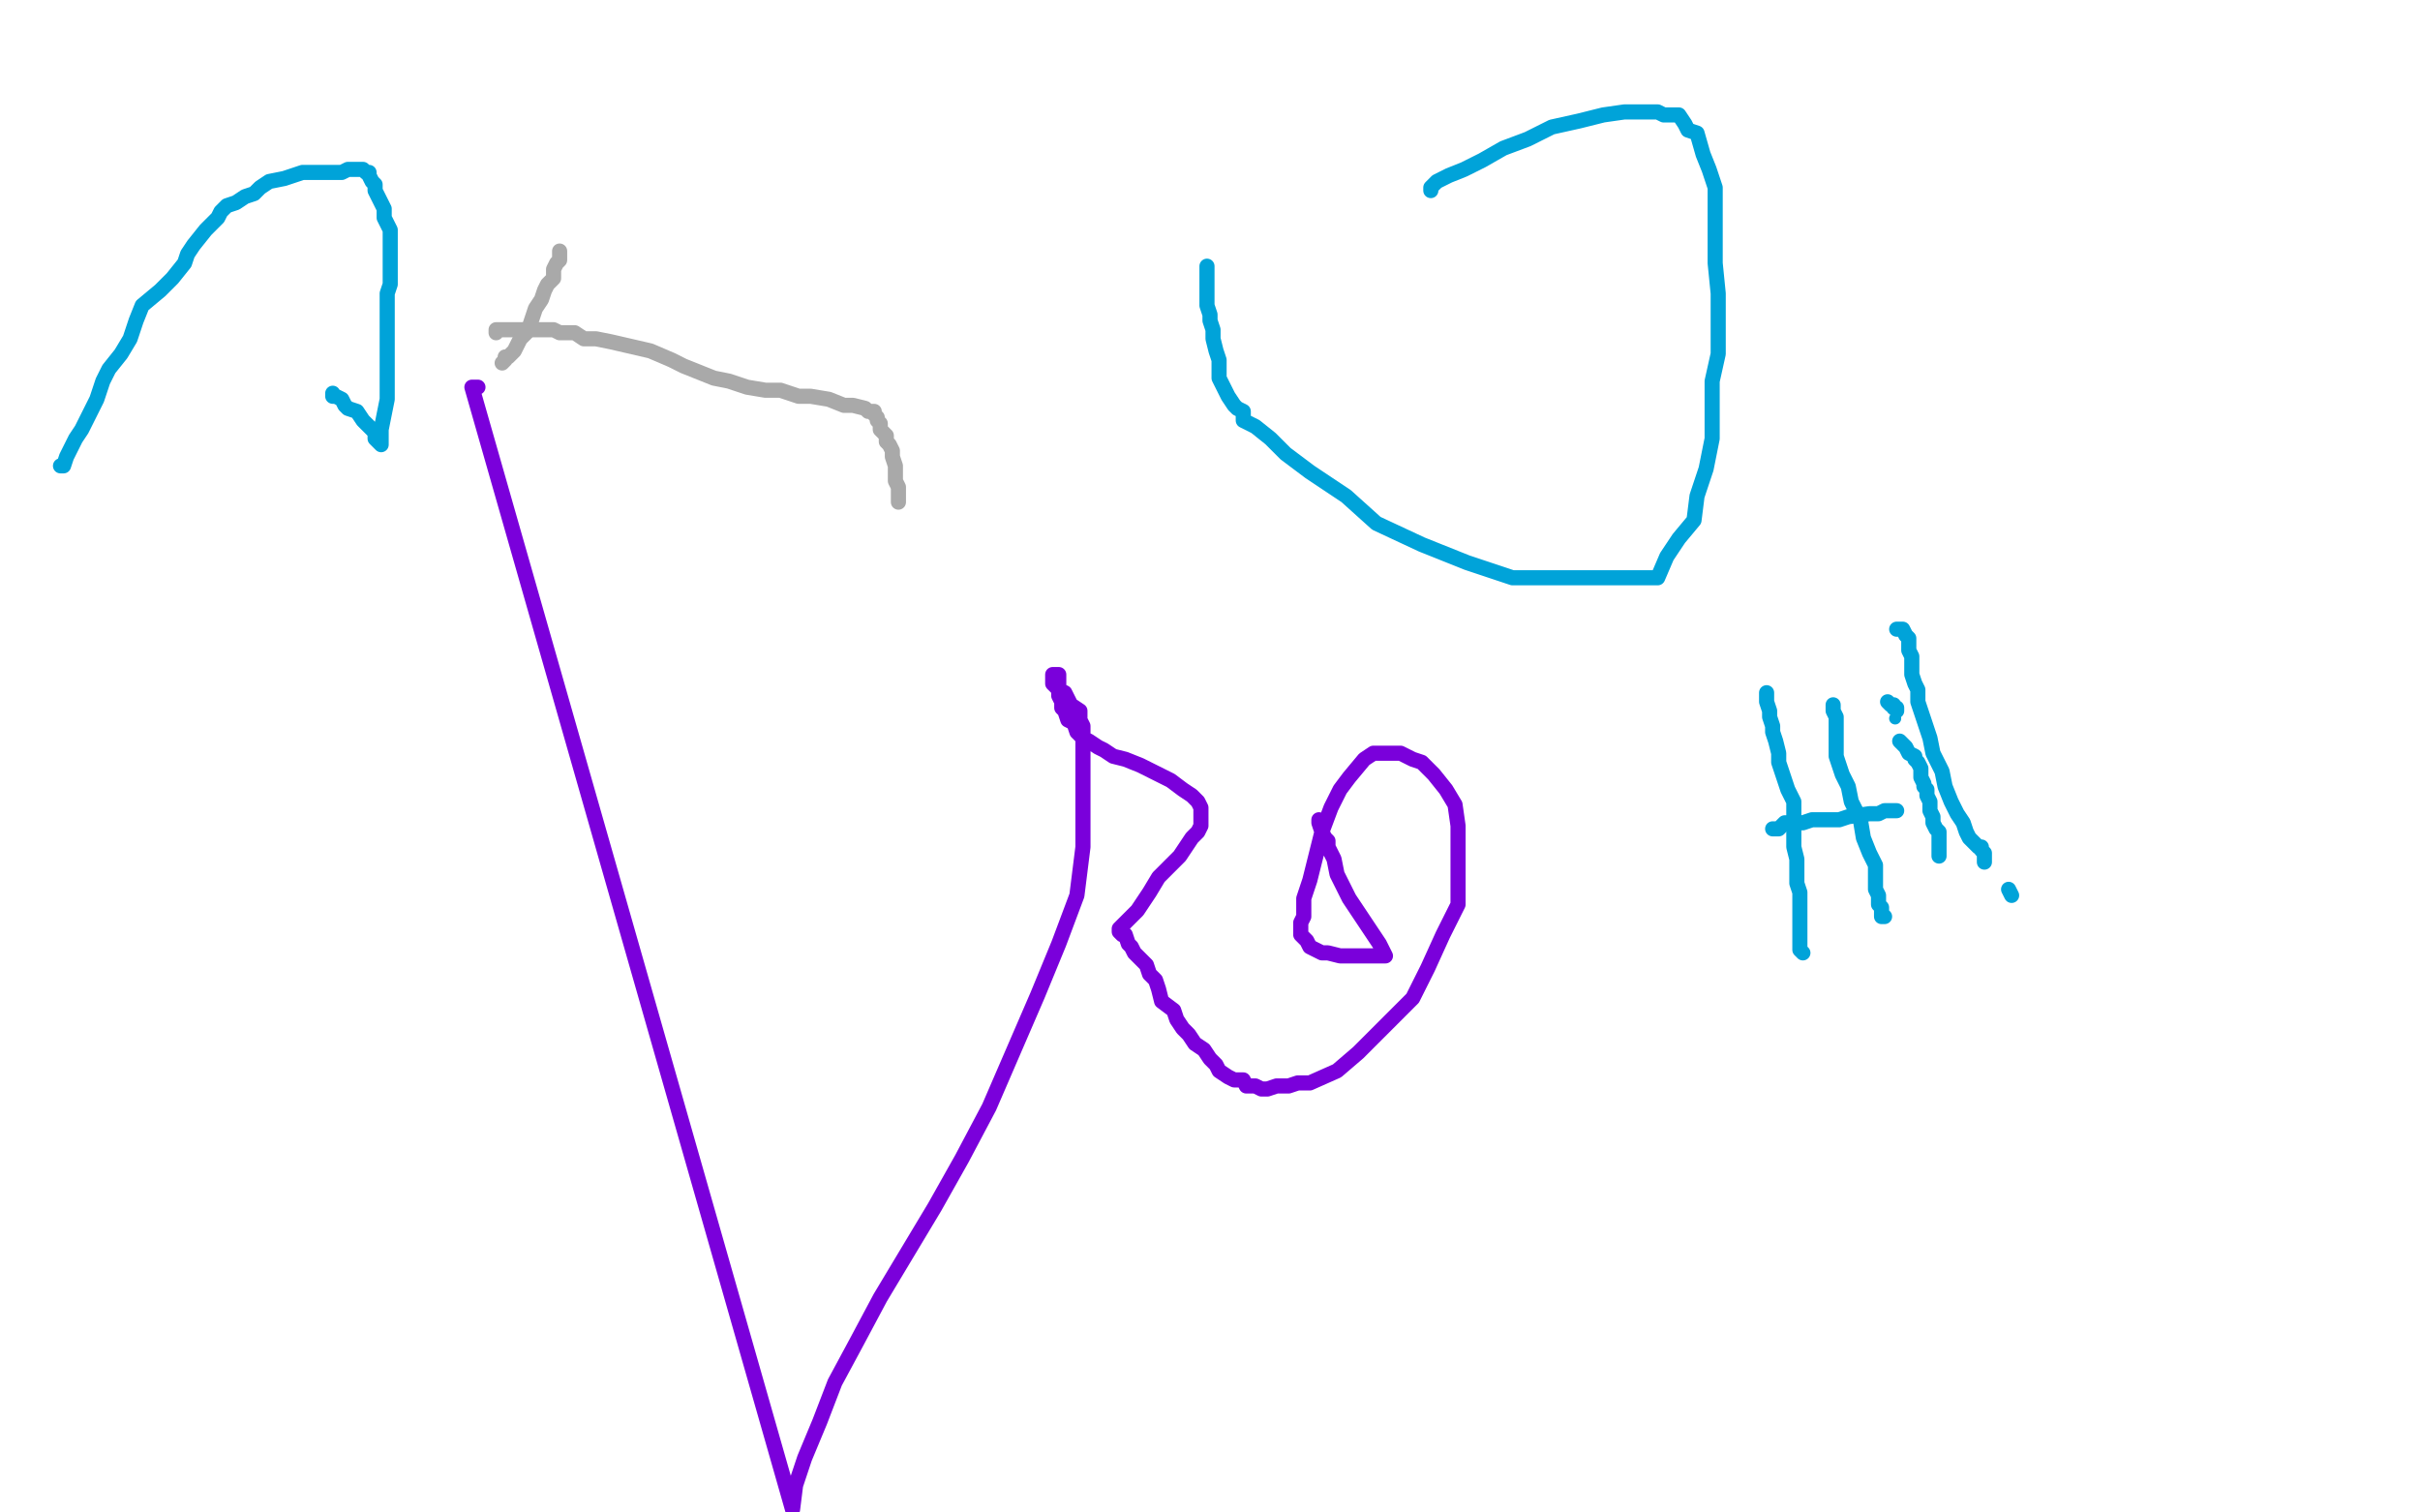 <?xml version="1.0" standalone="no"?>
<!DOCTYPE svg PUBLIC "-//W3C//DTD SVG 1.1//EN"
"http://www.w3.org/Graphics/SVG/1.1/DTD/svg11.dtd">

<svg width="800" height="500" version="1.1" xmlns="http://www.w3.org/2000/svg" xmlns:xlink="http://www.w3.org/1999/xlink" style="stroke-antialiasing: false"><desc>This SVG has been created on https://colorillo.com/</desc><rect x='0' y='0' width='800' height='500' style='fill: rgb(255,255,255); stroke-width:0' /><polyline points="158,128 156,128 156,128 262,499 263,491 266,482 271,470 276,457 283,444 291,429 300,414 309,399 318,383 327,366 343,329 350,312 356,296 358,280 358,267 358,256 358,246 358,240 357,238 357,235 354,233 353,231 352,229 350,228 349,227 348,226 348,225 348,224 348,223 349,223 350,223 350,224 350,226 350,227 350,229 350,230 351,232 351,234 352,235 353,238 355,239 356,242 358,244 360,245 363,247 365,248 368,250 372,251 377,253 381,255 387,258 391,261 394,263 396,265 397,267 397,269 397,271 397,273 396,275 394,277 392,280 390,283 387,286 383,290 380,295 376,301 372,305 371,306 370,307 370,308 371,309 372,309 373,312 374,313 375,315 377,317 379,319 380,322 382,324 383,327 384,331 388,334 389,337 391,340 393,342 395,345 398,347 400,350 402,352 403,354 406,356 408,357 411,357 412,359 415,359 417,360 419,360 422,359 426,359 429,358 433,358 442,354 449,348 457,340 467,330 472,320 477,309 482,299 482,290 482,281 482,273 481,266 478,261 474,256 470,252 467,251 463,249 459,249 457,249 454,249 451,251 446,257 443,261 440,267 437,275 435,283 433,291 431,297 431,300 431,303 430,305 430,307 430,309 431,310 432,311 433,313 435,314 437,315 439,315 443,316 446,316 449,316 452,316 454,316 456,316 457,316 458,316 456,312 454,309 450,303 446,297 444,293 442,289 441,284 439,280 439,278 438,277 437,275 436,272 436,271" style="fill: none; stroke: #7a00db; stroke-width: 5; stroke-linejoin: round; stroke-linecap: round; stroke-antialiasing: false; stroke-antialias: 0; opacity: 1.0"/>
<polyline points="20,154 21,154 21,154 22,151 22,151 23,149 23,149 24,147 24,147 25,145 25,145 27,142 27,142 29,138 29,138 32,132 32,132 34,126 34,126 36,122 36,122 40,117 40,117 43,112 43,112 45,106 45,106 47,101 53,96 57,92 61,87 62,84 64,81 68,76 72,72 73,70 75,68 78,67 81,65 84,64 86,62 89,60 94,59 100,57 107,57 111,57 113,57 115,56 117,56 119,56 120,56 121,57 122,57 122,58 123,60 124,61 124,63 125,65 126,67 127,69 127,72 128,74 129,76 129,78 129,80 129,82 129,84 129,85 129,87 129,88 129,91 129,94 128,97 128,100 128,103 128,107 128,113 128,119 128,125 128,132 127,137 126,142 126,145 126,146 126,147 125,146 124,145 124,143 122,141 120,139 118,136 115,135 114,134 113,132 111,131 110,131 110,130" style="fill: none; stroke: #00a3d9; stroke-width: 5; stroke-linejoin: round; stroke-linecap: round; stroke-antialiasing: false; stroke-antialias: 0; opacity: 1.0"/>
<polyline points="164,110 164,109 164,109 168,109 168,109 170,109 170,109 173,109 173,109 175,109 175,109 178,109 178,109 180,109 180,109 183,109 183,109 185,110 185,110 188,110 188,110 190,110 190,110 193,112 193,112 197,112 197,112 202,113 202,113 215,116 222,119 226,121 231,123 236,125 241,126 247,128 253,129 258,129 264,131 268,131 274,132 279,134 282,134 286,135 287,136 289,136 289,137 290,138 290,139 291,140 291,141 291,142 293,144 293,146 294,147 295,149 295,151 296,154 296,156 296,159 297,161 297,163 297,164 297,166" style="fill: none; stroke: #a9a9a9; stroke-width: 5; stroke-linejoin: round; stroke-linecap: round; stroke-antialiasing: false; stroke-antialias: 0; opacity: 1.0"/>
<polyline points="185,83 185,84 185,84 185,86 185,86 184,87 184,87 183,89 183,89 183,90 183,90 183,92 183,92 181,94 181,94 180,96 180,96 179,99 179,99 177,102 177,102 176,105 176,105 175,108 175,108 174,110 174,110 172,112 171,114 170,116 169,117 168,118 167,118 167,119 166,120" style="fill: none; stroke: #a9a9a9; stroke-width: 5; stroke-linejoin: round; stroke-linecap: round; stroke-antialiasing: false; stroke-antialias: 0; opacity: 1.0"/>
<polyline points="399,88 399,90 399,90 399,93 399,93 399,94 399,94 399,96 399,96 399,98 399,98 399,99 399,99 399,101 399,101 400,104 400,104 400,106 400,106 401,109 401,109 401,112 401,112 402,116 402,116 403,119 403,119 403,122 403,122 403,125 404,127 405,129 406,131 408,134 409,135 411,136 411,138 411,139 415,141 420,145 425,150 433,156 445,164 455,173 470,180 485,186 500,191 515,191 528,191 539,191 545,191 546,191 547,191 548,191 551,184 555,178 560,172 561,164 564,155 566,145 566,135 566,126 568,117 568,107 568,97 567,87 567,79 567,71 567,62 565,56 563,51 561,44 558,43 557,41 555,38 552,38 550,38 548,37 545,37 541,37 537,37 530,38 522,40 513,42 505,46 497,49 490,53 484,56 479,58 475,60 473,62 473,63" style="fill: none; stroke: #00a3d9; stroke-width: 5; stroke-linejoin: round; stroke-linecap: round; stroke-antialiasing: false; stroke-antialias: 0; opacity: 1.0"/>
<polyline points="584,229 584,230 584,230 584,232 584,232 585,235 585,235 585,237 585,237 586,240 586,240 586,242 586,242 587,245 587,245 588,249 588,249 588,252 588,252 589,255 589,255 591,261 591,261 593,265 593,265 593,274 593,274 593,280 594,284 594,288 594,292 595,295 595,297 595,300 595,303 595,305 595,307 595,309 595,311 595,312 595,313 595,314 596,315" style="fill: none; stroke: #00a3d9; stroke-width: 5; stroke-linejoin: round; stroke-linecap: round; stroke-antialiasing: false; stroke-antialias: 0; opacity: 1.0"/>
<polyline points="606,233 606,234 606,234 606,235 606,235 607,237 607,237 607,239 607,239 607,241 607,241 607,244 607,244 607,247 607,247 607,250 607,250 608,253 608,253 609,256 609,256 611,260 611,260 612,265 612,265 615,271 615,271 616,277 618,282 620,286 620,289 620,292 620,294 621,296 621,297 621,299 622,300 622,301 622,302 622,303 623,303" style="fill: none; stroke: #00a3d9; stroke-width: 5; stroke-linejoin: round; stroke-linecap: round; stroke-antialiasing: false; stroke-antialias: 0; opacity: 1.0"/>
<polyline points="586,274 587,274 587,274 588,274 588,274 589,273 589,273 590,272 590,272 591,272 591,272 593,272 593,272 594,272 594,272 596,272 596,272 599,271 599,271 602,271 602,271 608,271 611,270 618,269 621,269 623,268 625,268 626,268 627,268" style="fill: none; stroke: #00a3d9; stroke-width: 5; stroke-linejoin: round; stroke-linecap: round; stroke-antialiasing: false; stroke-antialias: 0; opacity: 1.0"/>
<polyline points="628,245 629,246 629,246 630,247 630,247 631,249 631,249 633,250 633,250 633,251 633,251 634,252 634,252 635,254 635,254 635,255 635,255 635,256 635,256 635,257 635,257 636,259 636,259 636,260 636,260 637,261 637,261 637,263 637,263 638,265 638,268 639,270 639,272 640,274 641,275 641,277 641,278 641,279 641,280 641,281 641,282 641,283" style="fill: none; stroke: #00a3d9; stroke-width: 5; stroke-linejoin: round; stroke-linecap: round; stroke-antialiasing: false; stroke-antialias: 0; opacity: 1.0"/>
<circle cx="626.5" cy="237.5" r="2" style="fill: #00a3d9; stroke-antialiasing: false; stroke-antialias: 0; opacity: 1.0"/>
<polyline points="624,232 625,233 625,233 626,233 626,233 626,234 626,234 627,234 627,234 627,235 627,235" style="fill: none; stroke: #00a3d9; stroke-width: 5; stroke-linejoin: round; stroke-linecap: round; stroke-antialiasing: false; stroke-antialias: 0; opacity: 1.0"/>
<polyline points="627,208 628,208 628,208 629,208 629,208 630,210 630,210 631,211 631,211 631,212 631,212 631,213 631,213 631,215 631,215 632,217 632,217 632,219 632,219 632,223 632,223 633,226 633,226 634,228 634,228 634,232 634,232 636,238 638,244 639,249 642,255 643,260 645,265 647,269 649,272 650,275 651,277 652,278 653,279 654,280 655,280 655,281 656,282 656,283 656,284 656,285" style="fill: none; stroke: #00a3d9; stroke-width: 5; stroke-linejoin: round; stroke-linecap: round; stroke-antialiasing: false; stroke-antialias: 0; opacity: 1.0"/>
<polyline points="664,294 665,296 665,296" style="fill: none; stroke: #00a3d9; stroke-width: 5; stroke-linejoin: round; stroke-linecap: round; stroke-antialiasing: false; stroke-antialias: 0; opacity: 1.0"/>
</svg>
